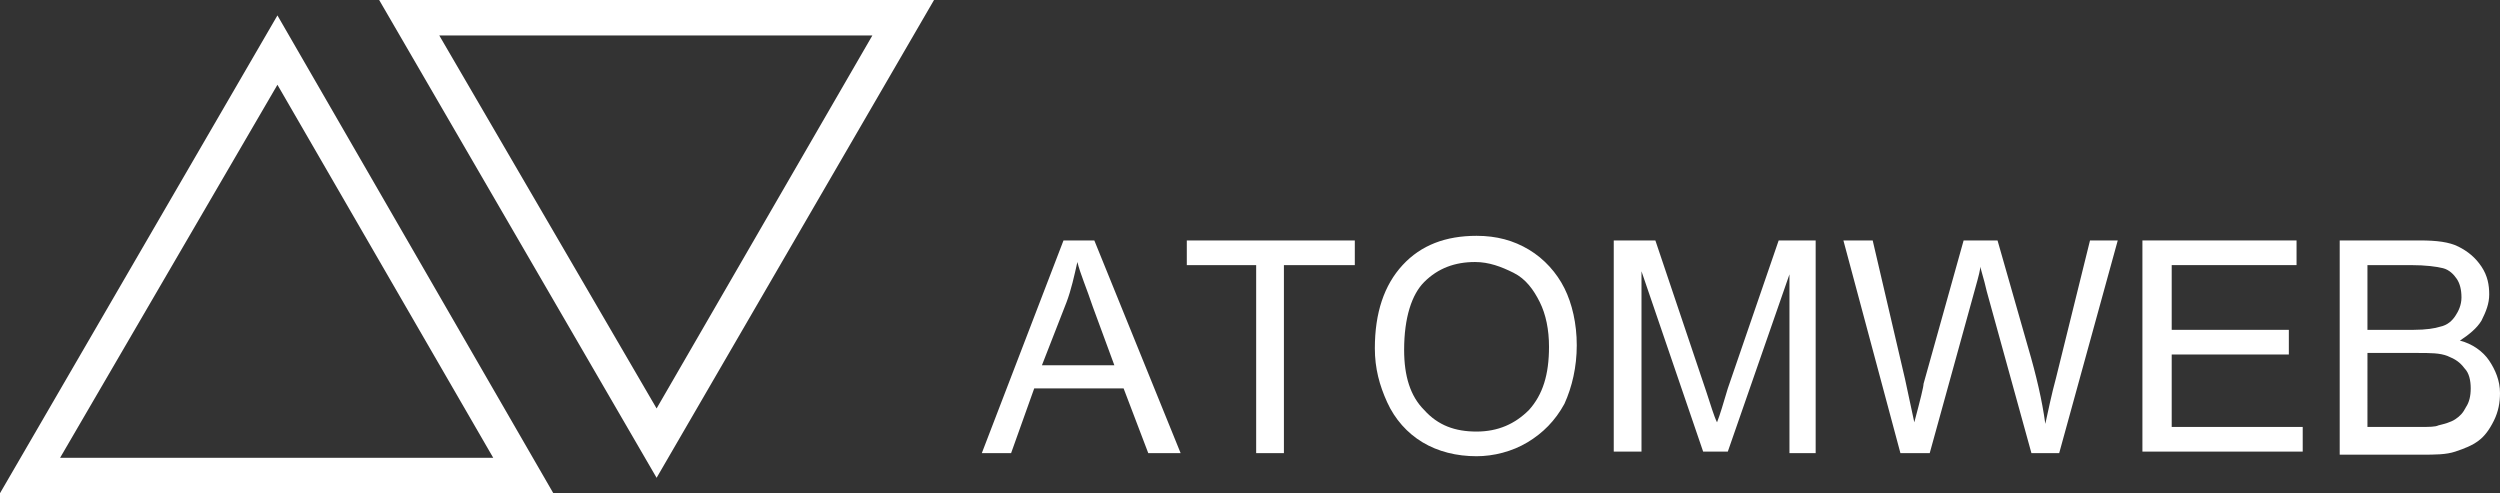 <?xml version="1.0" encoding="utf-8"?>
<!-- Generator: Adobe Illustrator 22.1.0, SVG Export Plug-In . SVG Version: 6.00 Build 0)  -->
<svg version="1.1" id="Layer_1" xmlns="http://www.w3.org/2000/svg" xmlns:xlink="http://www.w3.org/1999/xlink" x="0px" y="0px"
	 viewBox="0 0 162.2 32" style="enable-background:new 0 0 162.2 32;" xml:space="preserve">
<rect x="0" y="0" width="162.2" height="32" fill="#333333" stroke="none"/>
<style type="text/css">
	.st0{fill:#FFFFFF;}
</style>
<g>
	<g>
		<path class="st0" d="M0,32h35.9L18,1L0,32z M3.9,29.7L18,5.5L32,29.7H3.9z"/>
	</g>
	<g>
		<path class="st0" d="M42.6,31l18-31L24.6,0L42.6,31z M42.6,26.5L28.5,2.3h28.1L42.6,26.5z"/>
	</g>
	<g>
		<path class="st0" d="M63.7,29.4L69,15.6h2l5.6,13.8h-2.1l-1.6-4.2h-5.8l-1.5,4.2H63.7z M67.6,23.7h4.7l-1.4-3.8
			c-0.4-1.2-0.8-2.1-1-2.9c-0.2,0.9-0.4,1.8-0.7,2.6L67.6,23.7z"/>
		<path class="st0" d="M77,17.2v-1.6h10.9v1.6h-4.6v12.2h-1.8V17.2H77z"/>
		<path class="st0" d="M89.2,22.6c0-2.3,0.6-4.1,1.8-5.4c1.2-1.3,2.8-1.9,4.8-1.9c1.3,0,2.4,0.3,3.4,0.9c1,0.6,1.8,1.5,2.3,2.5
			s0.8,2.3,0.8,3.7c0,1.4-0.3,2.7-0.8,3.8c-0.6,1.1-1.4,1.9-2.4,2.5c-1,0.6-2.2,0.9-3.3,0.9c-1.3,0-2.5-0.3-3.5-0.9
			c-1-0.6-1.8-1.5-2.3-2.6C89.5,25,89.2,23.9,89.2,22.6z M91.1,22.7c0,1.7,0.4,3,1.3,3.9c0.9,1,2,1.4,3.4,1.4c1.4,0,2.5-0.5,3.4-1.4
			c0.9-1,1.3-2.3,1.3-4.1c0-1.1-0.2-2.1-0.6-2.9c-0.4-0.8-0.9-1.5-1.7-1.9s-1.6-0.7-2.5-0.7c-1.3,0-2.4,0.4-3.3,1.3
			C91.6,19.1,91.1,20.6,91.1,22.7z"/>
		<path class="st0" d="M104.7,29.4V15.6h2.7l3.3,9.8c0.3,0.9,0.5,1.6,0.7,2c0.2-0.5,0.4-1.2,0.7-2.2l3.3-9.6h2.4v13.8h-1.7V17.8
			l-4,11.5h-1.6l-4-11.7v11.7H104.7z"/>
		<path class="st0" d="M119.6,15.6h1.9l2.1,9c0.2,0.9,0.4,1.9,0.6,2.8c0.4-1.5,0.6-2.3,0.6-2.5l2.6-9.3h2.2l2,7
			c0.5,1.7,0.9,3.4,1.1,4.9c0.2-0.9,0.4-1.9,0.7-3l2.2-8.9h1.8l-3.8,13.8h-1.8l-2.9-10.5c-0.2-0.9-0.4-1.4-0.4-1.6
			c-0.1,0.6-0.3,1.2-0.4,1.6l-2.9,10.5h-1.9L119.6,15.6z"/>
		<path class="st0" d="M139,29.4V15.6h10v1.6h-8.1v4.2h7.6V23h-7.6v4.7h8.5v1.6H139z"/>
		<path class="st0" d="M151.8,29.4V15.6h5.2c1.1,0,1.9,0.1,2.5,0.4c0.6,0.3,1.1,0.7,1.5,1.3c0.4,0.6,0.5,1.2,0.5,1.8
			c0,0.6-0.2,1.1-0.5,1.7c-0.3,0.5-0.8,0.9-1.4,1.3c0.8,0.2,1.5,0.7,1.9,1.3c0.4,0.6,0.7,1.3,0.7,2.1c0,0.6-0.1,1.2-0.4,1.8
			c-0.3,0.6-0.6,1-1,1.3s-0.9,0.5-1.5,0.7c-0.6,0.2-1.3,0.2-2.2,0.2H151.8z M153.6,21.4h3c0.8,0,1.4-0.1,1.7-0.2
			c0.5-0.1,0.8-0.4,1-0.7c0.2-0.3,0.4-0.7,0.4-1.2c0-0.5-0.1-0.9-0.3-1.2c-0.2-0.3-0.5-0.6-0.9-0.7c-0.4-0.1-1.1-0.2-2.1-0.2h-2.8
			V21.4z M153.6,27.7h3.4c0.6,0,1,0,1.2-0.1c0.4-0.1,0.8-0.2,1.1-0.4c0.3-0.2,0.5-0.4,0.7-0.8c0.2-0.3,0.3-0.7,0.3-1.2
			c0-0.5-0.1-1-0.4-1.3c-0.3-0.4-0.6-0.6-1.1-0.8c-0.5-0.2-1.1-0.2-2-0.2h-3.2V27.7z"/>
	</g>
</g>
</svg>
